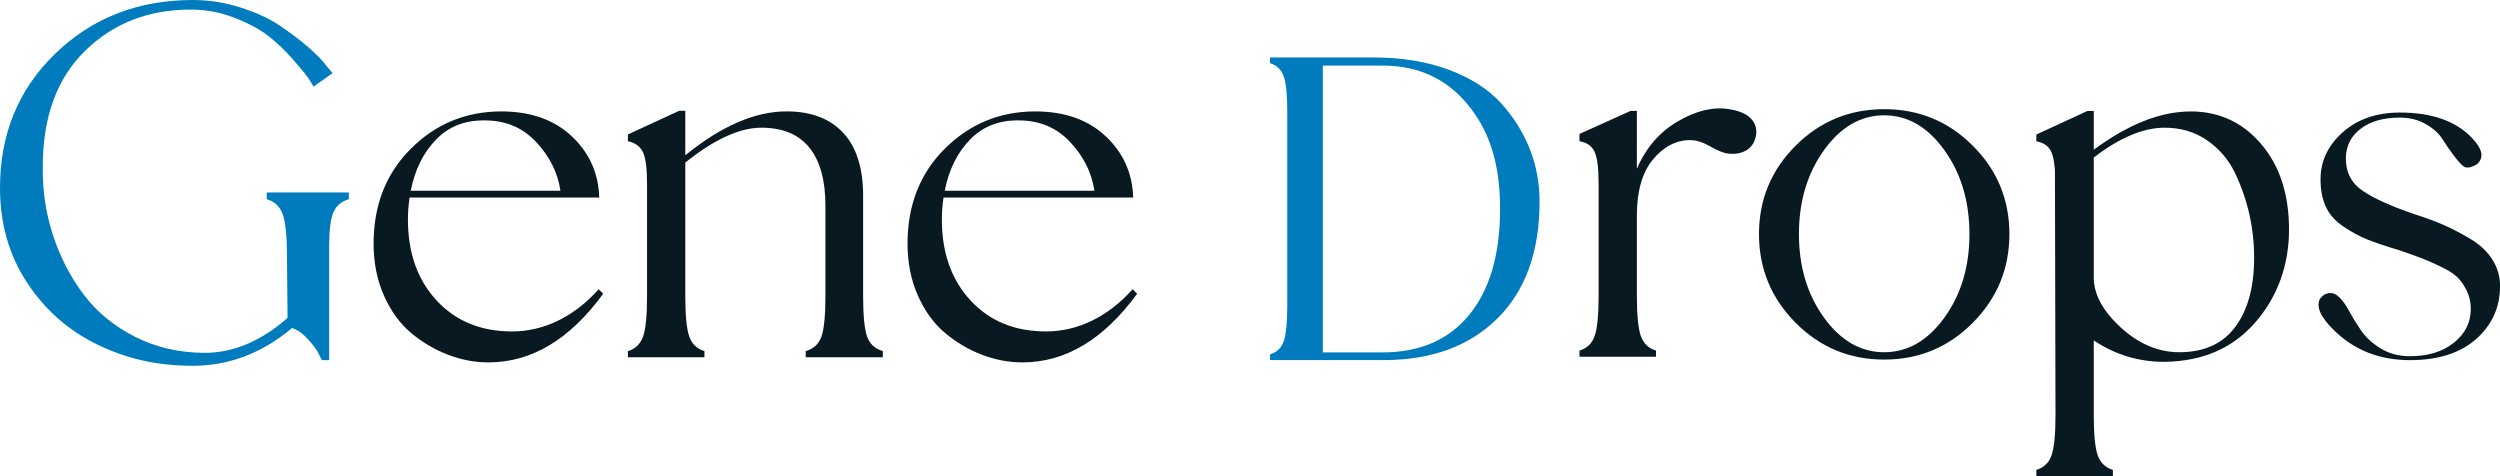<svg xmlns="http://www.w3.org/2000/svg" id="Camada_2" data-name="Camada 2" viewBox="0 0 533.12 101.51"><defs><style>      .cls-1 {        fill: #007bbe;      }      .cls-1, .cls-2 {        stroke-width: 0px;      }      .cls-2 {        fill: #091921;      }    </style></defs><g id="Camada_1-2" data-name="Camada 1"><g><g><path class="cls-1" d="M56.87,41.04h17.52v1.44c-1.6.48-2.7,1.42-3.3,2.82-.6,1.4-.9,3.86-.9,7.38v24.12h-1.56c-.24-.48-.52-1.04-.84-1.68-.32-.64-1.04-1.58-2.16-2.82-1.12-1.24-2.24-2.02-3.36-2.34-6.4,5.36-13.44,8.04-21.12,8.04s-14.14-1.5-20.34-4.5c-6.2-3-11.22-7.42-15.06-13.26C1.92,54.4,0,47.68,0,40.08c0-11.52,3.94-21.08,11.82-28.68C19.7,3.8,29.48,0,41.16,0c3.44,0,6.84.54,10.2,1.62,3.36,1.08,6.16,2.38,8.4,3.9,2.24,1.52,4.24,3.04,6,4.56,1.76,1.52,3.04,2.84,3.84,3.96l1.32,1.56-4.08,2.88c-.24-.48-.6-1.08-1.08-1.8-.48-.72-1.56-2.04-3.24-3.96-1.68-1.92-3.44-3.6-5.28-5.04-1.84-1.44-4.26-2.74-7.26-3.9-3-1.16-6.1-1.74-9.3-1.74-9.04,0-16.56,2.94-22.56,8.82-6,5.88-9,14.1-9,24.66-.08,5.12.66,10.04,2.22,14.76,1.56,4.72,3.76,8.94,6.6,12.66,2.84,3.72,6.5,6.7,10.98,8.94,4.48,2.24,9.4,3.36,14.76,3.36,6.08,0,11.96-2.48,17.64-7.44l-.12-13.08c0-4.32-.3-7.32-.9-9s-1.74-2.76-3.42-3.24v-1.44Z"></path><path class="cls-2" d="M127.67,61.68l.96.96c-7.12,9.76-15.28,14.64-24.48,14.64-2.88,0-5.74-.54-8.58-1.62-2.84-1.08-5.46-2.62-7.86-4.62-2.4-2-4.34-4.66-5.82-7.98-1.48-3.32-2.22-7.02-2.22-11.1,0-8.24,2.66-15,7.98-20.28,5.32-5.28,11.74-7.92,19.26-7.92,6.24,0,11.24,1.76,15,5.28,3.76,3.52,5.72,7.88,5.88,13.08h-40.44c-.24,1.52-.36,3.08-.36,4.68,0,7.12,2.04,12.88,6.12,17.28,4.08,4.4,9.44,6.6,16.08,6.6s13.12-3,18.48-9ZM103.43,25.68c-4.24-.08-7.72,1.28-10.44,4.08-2.72,2.8-4.52,6.44-5.4,10.92h31.92c-.56-3.84-2.28-7.3-5.16-10.38-2.88-3.08-6.52-4.62-10.92-4.62Z"></path><path class="cls-2" d="M184.06,63.11c0,4.16.28,7.04.84,8.64.56,1.6,1.68,2.64,3.36,3.12v1.32h-16.44v-1.32c1.68-.48,2.8-1.52,3.36-3.12.56-1.6.84-4.48.84-8.64v-19.32c0-5.36-1.14-9.46-3.42-12.3-2.28-2.84-5.7-4.26-10.26-4.26s-10.04,2.48-16.2,7.44v28.44c0,4.16.28,7.04.84,8.64.56,1.6,1.64,2.64,3.24,3.12v1.32h-16.32v-1.32c1.6-.48,2.68-1.52,3.24-3.12.56-1.6.84-4.48.84-8.64v-23.88c0-3.36-.3-5.64-.9-6.84-.6-1.2-1.66-1.96-3.18-2.28v-1.44l10.92-5.04h1.32v9.48c7.68-6.24,14.88-9.36,21.6-9.36,5.2,0,9.22,1.52,12.06,4.56,2.84,3.04,4.26,7.52,4.26,13.44v21.36Z"></path><path class="cls-2" d="M241.53,61.68l.96.96c-7.12,9.76-15.28,14.64-24.48,14.64-2.88,0-5.74-.54-8.58-1.62-2.84-1.08-5.46-2.62-7.86-4.62-2.4-2-4.34-4.66-5.82-7.98-1.48-3.32-2.22-7.02-2.22-11.1,0-8.24,2.66-15,7.98-20.28,5.32-5.28,11.74-7.92,19.26-7.92,6.24,0,11.24,1.76,15,5.28,3.76,3.52,5.72,7.88,5.88,13.08h-40.44c-.24,1.52-.36,3.08-.36,4.68,0,7.12,2.04,12.88,6.12,17.28,4.08,4.4,9.44,6.6,16.08,6.6s13.12-3,18.48-9ZM217.3,25.68c-4.24-.08-7.72,1.28-10.44,4.08-2.72,2.8-4.52,6.44-5.4,10.92h31.92c-.56-3.84-2.28-7.3-5.16-10.38-2.88-3.08-6.52-4.62-10.92-4.62Z"></path></g><g><path class="cls-1" d="M270.82,75.56c1.43-.41,2.41-1.33,2.92-2.77.51-1.43.77-4,.77-7.68V23.93c0-3.69-.26-6.25-.77-7.68-.51-1.43-1.49-2.36-2.92-2.77v-1.23h22.03c6.08,0,11.47.89,16.19,2.66,4.71,1.78,8.42,4.17,11.12,7.17,2.7,3.01,4.73,6.27,6.1,9.78,1.37,3.52,2.05,7.22,2.05,11.12,0,10.66-2.99,18.95-8.96,24.9-5.98,5.94-14.09,8.91-24.33,8.91h-24.18v-1.23ZM294.79,75.15c7.99,0,14.17-2.68,18.54-8.04,4.37-5.36,6.56-12.89,6.56-22.59s-2.29-16.61-6.86-22.18c-4.58-5.57-10.62-8.35-18.13-8.35h-12.81v61.16h12.7Z"></path><path class="cls-2" d="M368.74,23.28c2.08.32,3.6.96,4.56,1.92.96.96,1.36,2.12,1.2,3.48-.24,1.52-.9,2.62-1.98,3.3s-2.38.94-3.9.78c-.96-.08-2.24-.58-3.84-1.5-1.6-.92-3.04-1.38-4.32-1.38-3.04,0-5.7,1.38-7.98,4.14-2.28,2.76-3.42,6.74-3.42,11.94v17.04c0,4.16.28,7.04.84,8.64.56,1.6,1.64,2.64,3.24,3.12v1.32h-16.32v-1.32c1.6-.48,2.68-1.52,3.24-3.12.56-1.6.84-4.48.84-8.64v-23.76c0-3.44-.3-5.76-.9-6.96-.6-1.2-1.66-1.92-3.18-2.16v-1.56l10.92-4.92h1.32v12.36c1.92-4.48,4.84-7.86,8.76-10.14,3.92-2.28,7.56-3.14,10.92-2.58Z"></path><path class="cls-2" d="M382.9,31.08c5.2-5.2,11.5-7.8,18.9-7.8s13.7,2.6,18.9,7.8c5.2,5.2,7.8,11.48,7.8,18.84s-2.6,13.66-7.8,18.9c-5.2,5.24-11.5,7.86-18.9,7.86s-13.7-2.62-18.9-7.86c-5.2-5.24-7.8-11.54-7.8-18.9s2.6-13.64,7.8-18.84ZM388.96,67.73c3.56,4.92,7.84,7.38,12.84,7.38s9.28-2.46,12.84-7.38c3.56-4.92,5.34-10.86,5.34-17.82s-1.78-12.92-5.34-17.88c-3.56-4.96-7.84-7.44-12.84-7.44s-9.28,2.48-12.84,7.44c-3.56,4.96-5.34,10.92-5.34,17.88s1.78,12.9,5.34,17.82Z"></path><path class="cls-2" d="M467.13,23.76c6.08,0,11.1,2.32,15.06,6.96,3.96,4.64,5.94,10.72,5.94,18.24s-2.4,14.28-7.2,19.8c-4.8,5.52-11.28,8.32-19.44,8.4-5.44,0-10.44-1.52-15-4.56v15.84c0,4.16.28,7.04.84,8.64.56,1.6,1.64,2.64,3.24,3.12v1.32h-16.32v-1.32c1.6-.48,2.68-1.52,3.24-3.12.56-1.6.84-4.48.84-8.64l-.12-52.19c-.16-2.16-.54-3.66-1.14-4.5-.6-.84-1.54-1.38-2.82-1.62v-1.44l10.92-5.04h1.32v8.28c7.36-5.44,14.24-8.16,20.64-8.16ZM464.73,75.11c5.28,0,9.26-1.8,11.94-5.4,2.68-3.6,4.02-8.52,4.02-14.76,0-3.12-.34-6.2-1.02-9.24-.68-3.04-1.7-5.98-3.06-8.82-1.36-2.84-3.34-5.16-5.94-6.96-2.6-1.8-5.62-2.7-9.06-2.7-4.56,0-9.6,2.12-15.12,6.36v25.56c0,3.6,1.92,7.16,5.76,10.68,3.84,3.52,8,5.28,12.48,5.28Z"></path><path class="cls-2" d="M515.01,45.72c2.48.8,4.58,1.58,6.3,2.34,1.72.76,3.58,1.74,5.58,2.94,2,1.2,3.54,2.66,4.62,4.38,1.08,1.72,1.62,3.58,1.62,5.58,0,4.56-1.7,8.34-5.1,11.34-3.4,3-8.1,4.5-14.1,4.5-6.48,0-11.88-2.12-16.2-6.36-2.88-2.8-3.88-5.04-3-6.72.24-.32.52-.6.84-.84,1.04-.56,1.98-.52,2.82.12.84.64,1.64,1.66,2.4,3.06.76,1.4,1.64,2.84,2.64,4.32,1,1.48,2.4,2.78,4.2,3.9,1.8,1.12,3.9,1.68,6.3,1.68,3.84,0,6.96-.96,9.36-2.88,2.4-1.92,3.6-4.32,3.6-7.2,0-1.44-.3-2.76-.9-3.96-.6-1.2-1.28-2.16-2.04-2.88-.76-.72-1.94-1.46-3.54-2.22-1.6-.76-2.92-1.34-3.96-1.74-1.04-.4-2.6-.96-4.68-1.68-2.96-.88-5.28-1.66-6.96-2.34-1.68-.68-3.38-1.6-5.1-2.76-1.72-1.16-2.96-2.56-3.72-4.2-.76-1.64-1.14-3.58-1.14-5.82,0-3.92,1.58-7.28,4.74-10.08,3.16-2.8,7.22-4.2,12.18-4.2,6.8,0,11.92,1.8,15.36,5.4,2.16,2.24,2.6,4.04,1.32,5.4-.16.16-.32.28-.48.36-1.2.64-2.08.74-2.64.3-.56-.44-1.26-1.22-2.1-2.34-.84-1.12-1.64-2.28-2.4-3.48-.76-1.2-1.94-2.26-3.54-3.18-1.6-.92-3.44-1.38-5.52-1.38-3.52,0-6.32.8-8.4,2.4-2.08,1.6-3.12,3.72-3.12,6.36,0,2.96,1.22,5.26,3.66,6.9,2.44,1.64,6.14,3.3,11.1,4.98Z"></path></g></g></g></svg>